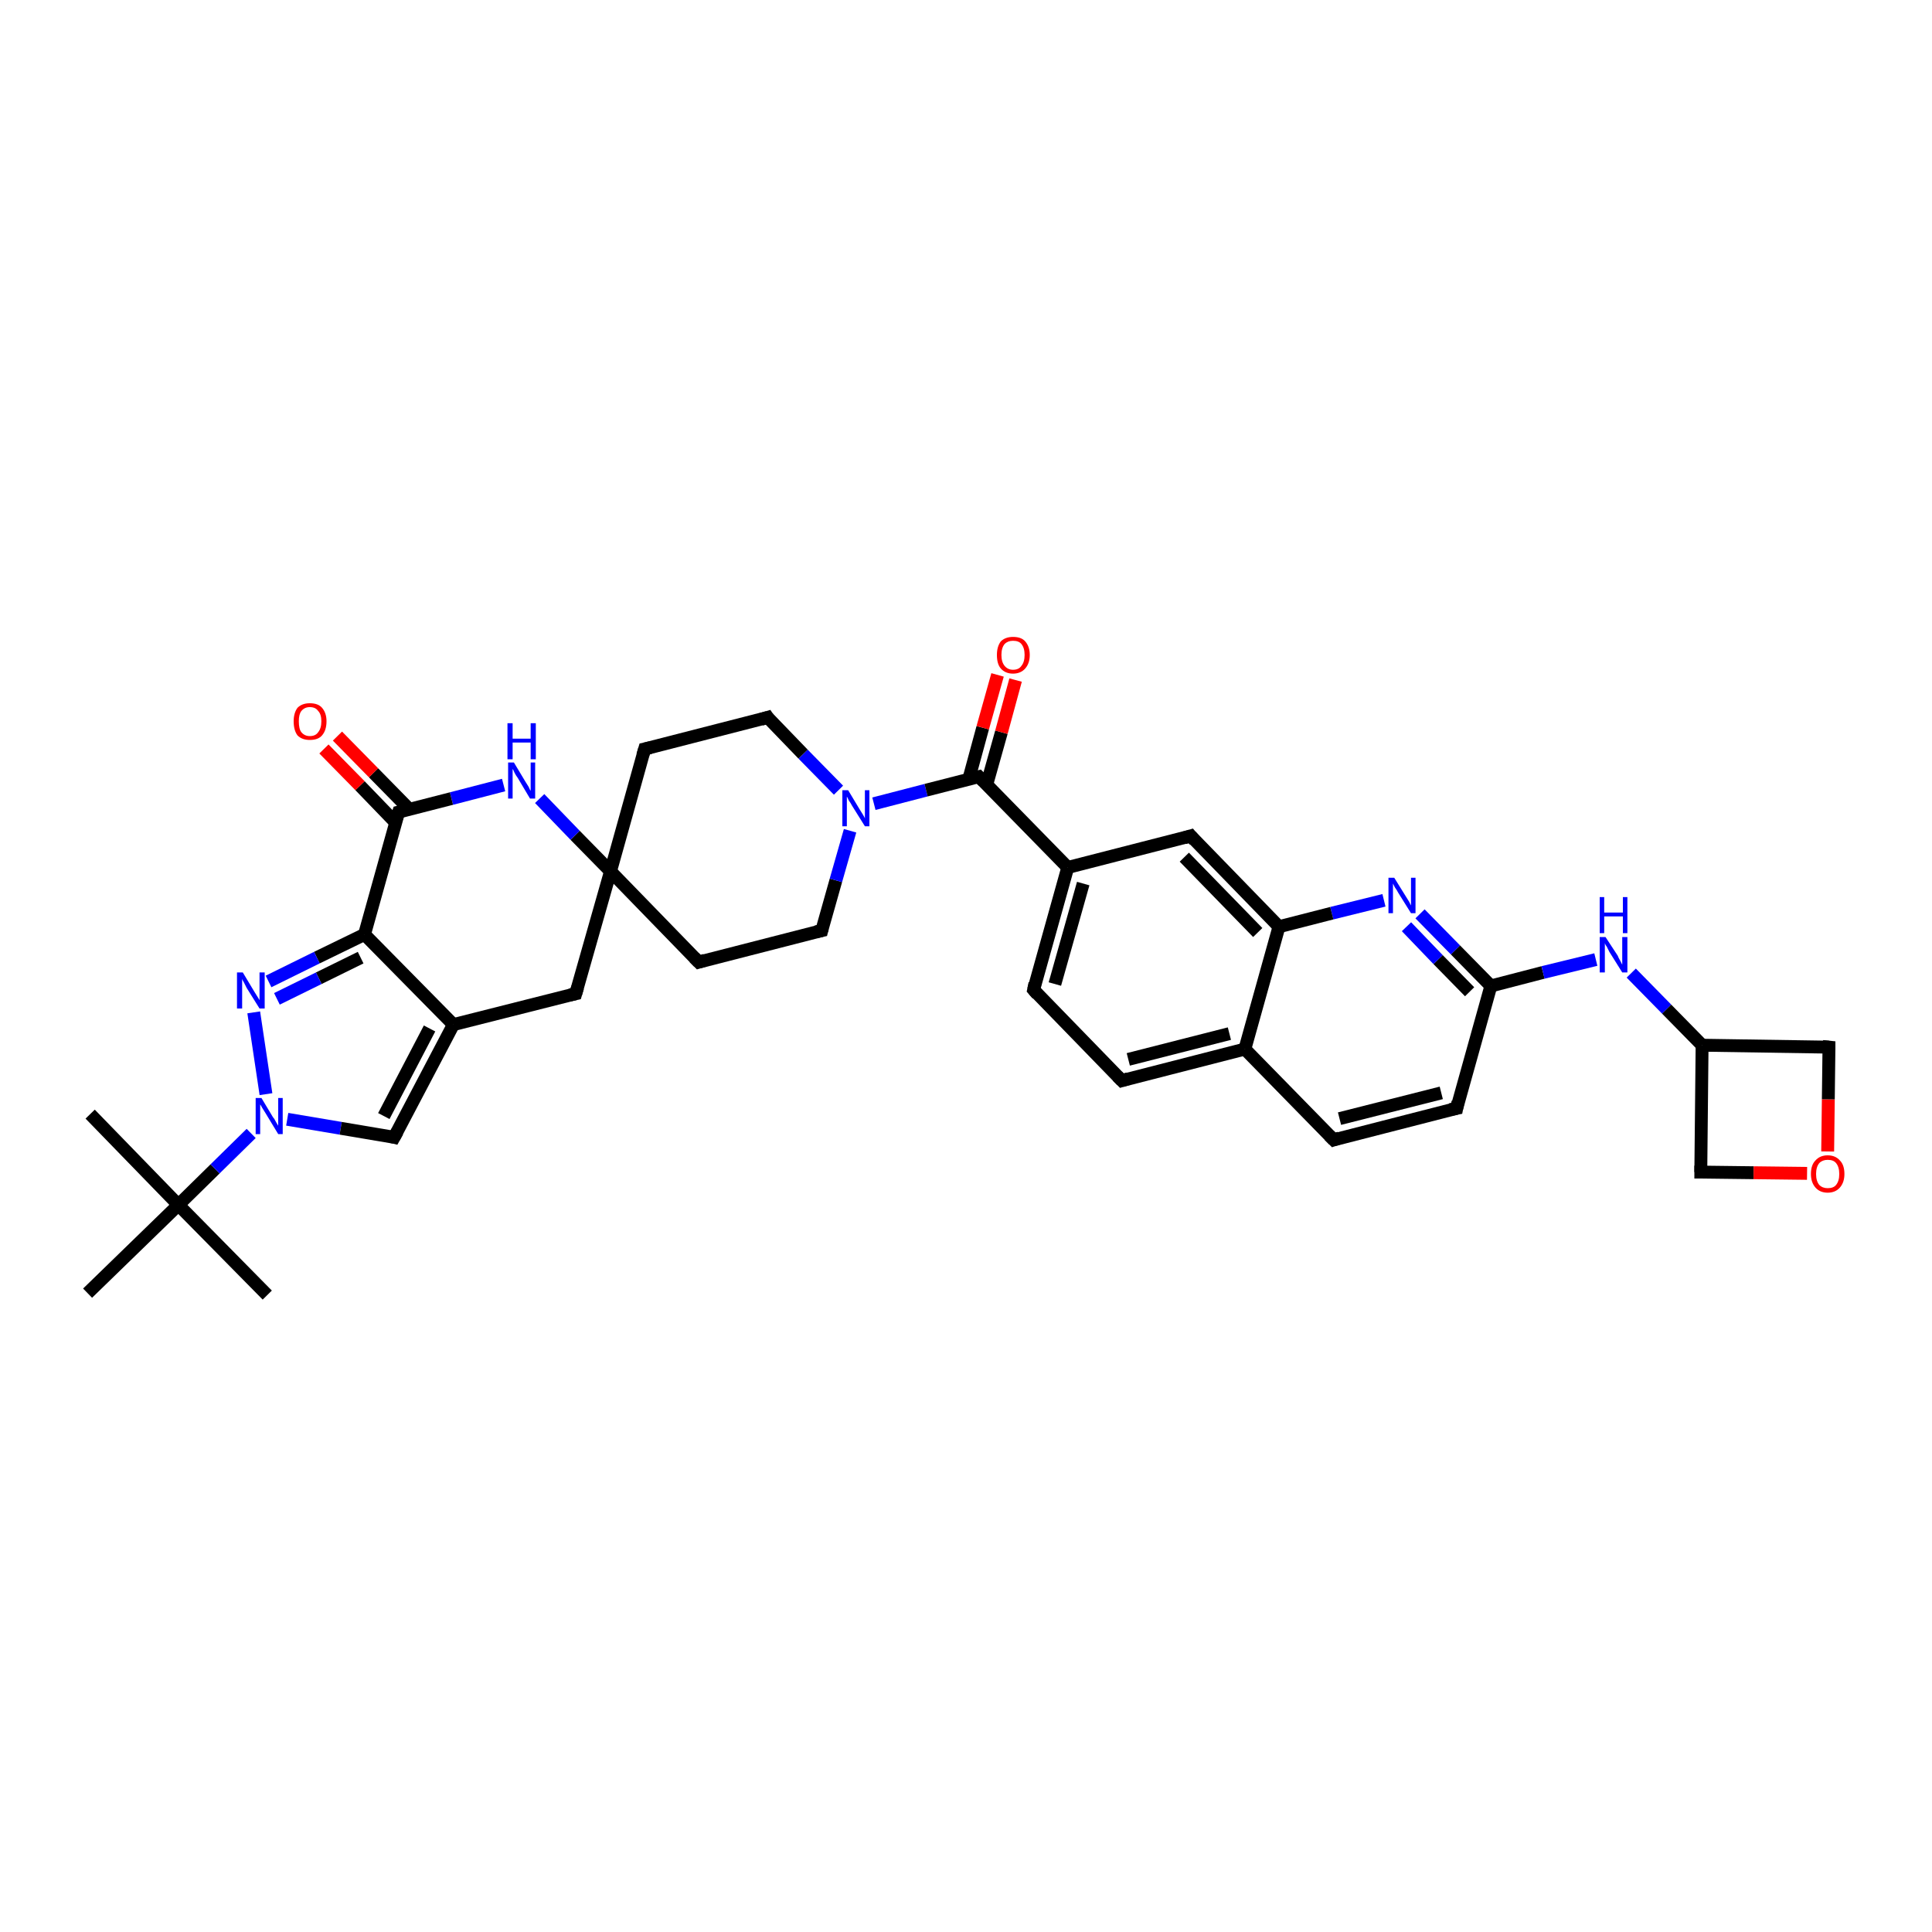 <?xml version='1.0' encoding='iso-8859-1'?>
<svg version='1.1' baseProfile='full'
              xmlns='http://www.w3.org/2000/svg'
                      xmlns:rdkit='http://www.rdkit.org/xml'
                      xmlns:xlink='http://www.w3.org/1999/xlink'
                  xml:space='preserve'
width='300px' height='300px' viewBox='0 0 300 300'>
<!-- END OF HEADER -->
<rect style='opacity:1.0;fill:#FFFFFF;stroke:none' width='300.0' height='300.0' x='0.0' y='0.0'> </rect>
<path class='bond-0 atom-0 atom-1' d='M 14.0,173.0 L 27.7,187.1' style='fill:none;fill-rule:evenodd;stroke:#000000;stroke-width:2.0px;stroke-linecap:butt;stroke-linejoin:miter;stroke-opacity:1' />
<path class='bond-1 atom-1 atom-2' d='M 27.7,187.1 L 41.5,201.1' style='fill:none;fill-rule:evenodd;stroke:#000000;stroke-width:2.0px;stroke-linecap:butt;stroke-linejoin:miter;stroke-opacity:1' />
<path class='bond-2 atom-1 atom-3' d='M 27.7,187.1 L 13.6,200.8' style='fill:none;fill-rule:evenodd;stroke:#000000;stroke-width:2.0px;stroke-linecap:butt;stroke-linejoin:miter;stroke-opacity:1' />
<path class='bond-3 atom-1 atom-4' d='M 27.7,187.1 L 33.4,181.5' style='fill:none;fill-rule:evenodd;stroke:#000000;stroke-width:2.0px;stroke-linecap:butt;stroke-linejoin:miter;stroke-opacity:1' />
<path class='bond-3 atom-1 atom-4' d='M 33.4,181.5 L 39.0,176.0' style='fill:none;fill-rule:evenodd;stroke:#0000FF;stroke-width:2.0px;stroke-linecap:butt;stroke-linejoin:miter;stroke-opacity:1' />
<path class='bond-4 atom-4 atom-5' d='M 44.6,173.8 L 52.9,175.2' style='fill:none;fill-rule:evenodd;stroke:#0000FF;stroke-width:2.0px;stroke-linecap:butt;stroke-linejoin:miter;stroke-opacity:1' />
<path class='bond-4 atom-4 atom-5' d='M 52.9,175.2 L 61.2,176.6' style='fill:none;fill-rule:evenodd;stroke:#000000;stroke-width:2.0px;stroke-linecap:butt;stroke-linejoin:miter;stroke-opacity:1' />
<path class='bond-5 atom-5 atom-6' d='M 61.2,176.6 L 70.4,159.1' style='fill:none;fill-rule:evenodd;stroke:#000000;stroke-width:2.0px;stroke-linecap:butt;stroke-linejoin:miter;stroke-opacity:1' />
<path class='bond-5 atom-5 atom-6' d='M 59.6,173.3 L 66.7,159.7' style='fill:none;fill-rule:evenodd;stroke:#000000;stroke-width:2.0px;stroke-linecap:butt;stroke-linejoin:miter;stroke-opacity:1' />
<path class='bond-6 atom-6 atom-7' d='M 70.4,159.1 L 89.4,154.3' style='fill:none;fill-rule:evenodd;stroke:#000000;stroke-width:2.0px;stroke-linecap:butt;stroke-linejoin:miter;stroke-opacity:1' />
<path class='bond-7 atom-7 atom-8' d='M 89.4,154.3 L 94.8,135.3' style='fill:none;fill-rule:evenodd;stroke:#000000;stroke-width:2.0px;stroke-linecap:butt;stroke-linejoin:miter;stroke-opacity:1' />
<path class='bond-8 atom-8 atom-9' d='M 94.8,135.3 L 108.5,149.4' style='fill:none;fill-rule:evenodd;stroke:#000000;stroke-width:2.0px;stroke-linecap:butt;stroke-linejoin:miter;stroke-opacity:1' />
<path class='bond-9 atom-9 atom-10' d='M 108.5,149.4 L 127.6,144.5' style='fill:none;fill-rule:evenodd;stroke:#000000;stroke-width:2.0px;stroke-linecap:butt;stroke-linejoin:miter;stroke-opacity:1' />
<path class='bond-10 atom-10 atom-11' d='M 127.6,144.5 L 129.8,136.7' style='fill:none;fill-rule:evenodd;stroke:#000000;stroke-width:2.0px;stroke-linecap:butt;stroke-linejoin:miter;stroke-opacity:1' />
<path class='bond-10 atom-10 atom-11' d='M 129.8,136.7 L 132.0,129.0' style='fill:none;fill-rule:evenodd;stroke:#0000FF;stroke-width:2.0px;stroke-linecap:butt;stroke-linejoin:miter;stroke-opacity:1' />
<path class='bond-11 atom-11 atom-12' d='M 130.2,122.7 L 124.7,117.1' style='fill:none;fill-rule:evenodd;stroke:#0000FF;stroke-width:2.0px;stroke-linecap:butt;stroke-linejoin:miter;stroke-opacity:1' />
<path class='bond-11 atom-11 atom-12' d='M 124.7,117.1 L 119.2,111.4' style='fill:none;fill-rule:evenodd;stroke:#000000;stroke-width:2.0px;stroke-linecap:butt;stroke-linejoin:miter;stroke-opacity:1' />
<path class='bond-12 atom-12 atom-13' d='M 119.2,111.4 L 100.1,116.3' style='fill:none;fill-rule:evenodd;stroke:#000000;stroke-width:2.0px;stroke-linecap:butt;stroke-linejoin:miter;stroke-opacity:1' />
<path class='bond-13 atom-11 atom-14' d='M 135.7,124.8 L 143.8,122.7' style='fill:none;fill-rule:evenodd;stroke:#0000FF;stroke-width:2.0px;stroke-linecap:butt;stroke-linejoin:miter;stroke-opacity:1' />
<path class='bond-13 atom-11 atom-14' d='M 143.8,122.7 L 152.0,120.6' style='fill:none;fill-rule:evenodd;stroke:#000000;stroke-width:2.0px;stroke-linecap:butt;stroke-linejoin:miter;stroke-opacity:1' />
<path class='bond-14 atom-14 atom-15' d='M 153.2,121.9 L 155.5,113.7' style='fill:none;fill-rule:evenodd;stroke:#000000;stroke-width:2.0px;stroke-linecap:butt;stroke-linejoin:miter;stroke-opacity:1' />
<path class='bond-14 atom-14 atom-15' d='M 155.5,113.7 L 157.7,105.6' style='fill:none;fill-rule:evenodd;stroke:#FF0000;stroke-width:2.0px;stroke-linecap:butt;stroke-linejoin:miter;stroke-opacity:1' />
<path class='bond-14 atom-14 atom-15' d='M 150.4,121.1 L 152.6,113.0' style='fill:none;fill-rule:evenodd;stroke:#000000;stroke-width:2.0px;stroke-linecap:butt;stroke-linejoin:miter;stroke-opacity:1' />
<path class='bond-14 atom-14 atom-15' d='M 152.6,113.0 L 154.9,104.8' style='fill:none;fill-rule:evenodd;stroke:#FF0000;stroke-width:2.0px;stroke-linecap:butt;stroke-linejoin:miter;stroke-opacity:1' />
<path class='bond-15 atom-14 atom-16' d='M 152.0,120.6 L 165.8,134.7' style='fill:none;fill-rule:evenodd;stroke:#000000;stroke-width:2.0px;stroke-linecap:butt;stroke-linejoin:miter;stroke-opacity:1' />
<path class='bond-16 atom-16 atom-17' d='M 165.8,134.7 L 160.5,153.7' style='fill:none;fill-rule:evenodd;stroke:#000000;stroke-width:2.0px;stroke-linecap:butt;stroke-linejoin:miter;stroke-opacity:1' />
<path class='bond-16 atom-16 atom-17' d='M 168.2,137.2 L 163.8,152.8' style='fill:none;fill-rule:evenodd;stroke:#000000;stroke-width:2.0px;stroke-linecap:butt;stroke-linejoin:miter;stroke-opacity:1' />
<path class='bond-17 atom-17 atom-18' d='M 160.5,153.7 L 174.2,167.8' style='fill:none;fill-rule:evenodd;stroke:#000000;stroke-width:2.0px;stroke-linecap:butt;stroke-linejoin:miter;stroke-opacity:1' />
<path class='bond-18 atom-18 atom-19' d='M 174.2,167.8 L 193.3,162.9' style='fill:none;fill-rule:evenodd;stroke:#000000;stroke-width:2.0px;stroke-linecap:butt;stroke-linejoin:miter;stroke-opacity:1' />
<path class='bond-18 atom-18 atom-19' d='M 175.2,164.5 L 190.9,160.5' style='fill:none;fill-rule:evenodd;stroke:#000000;stroke-width:2.0px;stroke-linecap:butt;stroke-linejoin:miter;stroke-opacity:1' />
<path class='bond-19 atom-19 atom-20' d='M 193.3,162.9 L 207.1,177.0' style='fill:none;fill-rule:evenodd;stroke:#000000;stroke-width:2.0px;stroke-linecap:butt;stroke-linejoin:miter;stroke-opacity:1' />
<path class='bond-20 atom-20 atom-21' d='M 207.1,177.0 L 226.2,172.1' style='fill:none;fill-rule:evenodd;stroke:#000000;stroke-width:2.0px;stroke-linecap:butt;stroke-linejoin:miter;stroke-opacity:1' />
<path class='bond-20 atom-20 atom-21' d='M 208.0,173.7 L 223.8,169.7' style='fill:none;fill-rule:evenodd;stroke:#000000;stroke-width:2.0px;stroke-linecap:butt;stroke-linejoin:miter;stroke-opacity:1' />
<path class='bond-21 atom-21 atom-22' d='M 226.2,172.1 L 231.5,153.1' style='fill:none;fill-rule:evenodd;stroke:#000000;stroke-width:2.0px;stroke-linecap:butt;stroke-linejoin:miter;stroke-opacity:1' />
<path class='bond-22 atom-22 atom-23' d='M 231.5,153.1 L 239.6,151.0' style='fill:none;fill-rule:evenodd;stroke:#000000;stroke-width:2.0px;stroke-linecap:butt;stroke-linejoin:miter;stroke-opacity:1' />
<path class='bond-22 atom-22 atom-23' d='M 239.6,151.0 L 247.8,149.0' style='fill:none;fill-rule:evenodd;stroke:#0000FF;stroke-width:2.0px;stroke-linecap:butt;stroke-linejoin:miter;stroke-opacity:1' />
<path class='bond-23 atom-23 atom-24' d='M 253.3,151.1 L 258.8,156.7' style='fill:none;fill-rule:evenodd;stroke:#0000FF;stroke-width:2.0px;stroke-linecap:butt;stroke-linejoin:miter;stroke-opacity:1' />
<path class='bond-23 atom-23 atom-24' d='M 258.8,156.7 L 264.3,162.3' style='fill:none;fill-rule:evenodd;stroke:#000000;stroke-width:2.0px;stroke-linecap:butt;stroke-linejoin:miter;stroke-opacity:1' />
<path class='bond-24 atom-24 atom-25' d='M 264.3,162.3 L 264.1,182.0' style='fill:none;fill-rule:evenodd;stroke:#000000;stroke-width:2.0px;stroke-linecap:butt;stroke-linejoin:miter;stroke-opacity:1' />
<path class='bond-25 atom-25 atom-26' d='M 264.1,182.0 L 272.3,182.1' style='fill:none;fill-rule:evenodd;stroke:#000000;stroke-width:2.0px;stroke-linecap:butt;stroke-linejoin:miter;stroke-opacity:1' />
<path class='bond-25 atom-25 atom-26' d='M 272.3,182.1 L 280.6,182.2' style='fill:none;fill-rule:evenodd;stroke:#FF0000;stroke-width:2.0px;stroke-linecap:butt;stroke-linejoin:miter;stroke-opacity:1' />
<path class='bond-26 atom-26 atom-27' d='M 283.8,178.8 L 283.9,170.7' style='fill:none;fill-rule:evenodd;stroke:#FF0000;stroke-width:2.0px;stroke-linecap:butt;stroke-linejoin:miter;stroke-opacity:1' />
<path class='bond-26 atom-26 atom-27' d='M 283.9,170.7 L 284.0,162.6' style='fill:none;fill-rule:evenodd;stroke:#000000;stroke-width:2.0px;stroke-linecap:butt;stroke-linejoin:miter;stroke-opacity:1' />
<path class='bond-27 atom-22 atom-28' d='M 231.5,153.1 L 226.0,147.5' style='fill:none;fill-rule:evenodd;stroke:#000000;stroke-width:2.0px;stroke-linecap:butt;stroke-linejoin:miter;stroke-opacity:1' />
<path class='bond-27 atom-22 atom-28' d='M 226.0,147.5 L 220.5,141.9' style='fill:none;fill-rule:evenodd;stroke:#0000FF;stroke-width:2.0px;stroke-linecap:butt;stroke-linejoin:miter;stroke-opacity:1' />
<path class='bond-27 atom-22 atom-28' d='M 228.2,154.0 L 223.3,149.0' style='fill:none;fill-rule:evenodd;stroke:#000000;stroke-width:2.0px;stroke-linecap:butt;stroke-linejoin:miter;stroke-opacity:1' />
<path class='bond-27 atom-22 atom-28' d='M 223.3,149.0 L 218.4,143.9' style='fill:none;fill-rule:evenodd;stroke:#0000FF;stroke-width:2.0px;stroke-linecap:butt;stroke-linejoin:miter;stroke-opacity:1' />
<path class='bond-28 atom-28 atom-29' d='M 214.9,139.8 L 206.8,141.8' style='fill:none;fill-rule:evenodd;stroke:#0000FF;stroke-width:2.0px;stroke-linecap:butt;stroke-linejoin:miter;stroke-opacity:1' />
<path class='bond-28 atom-28 atom-29' d='M 206.8,141.8 L 198.6,143.9' style='fill:none;fill-rule:evenodd;stroke:#000000;stroke-width:2.0px;stroke-linecap:butt;stroke-linejoin:miter;stroke-opacity:1' />
<path class='bond-29 atom-29 atom-30' d='M 198.6,143.9 L 184.9,129.8' style='fill:none;fill-rule:evenodd;stroke:#000000;stroke-width:2.0px;stroke-linecap:butt;stroke-linejoin:miter;stroke-opacity:1' />
<path class='bond-29 atom-29 atom-30' d='M 195.3,144.8 L 183.9,133.1' style='fill:none;fill-rule:evenodd;stroke:#000000;stroke-width:2.0px;stroke-linecap:butt;stroke-linejoin:miter;stroke-opacity:1' />
<path class='bond-30 atom-8 atom-31' d='M 94.8,135.3 L 89.3,129.7' style='fill:none;fill-rule:evenodd;stroke:#000000;stroke-width:2.0px;stroke-linecap:butt;stroke-linejoin:miter;stroke-opacity:1' />
<path class='bond-30 atom-8 atom-31' d='M 89.3,129.7 L 83.8,124.0' style='fill:none;fill-rule:evenodd;stroke:#0000FF;stroke-width:2.0px;stroke-linecap:butt;stroke-linejoin:miter;stroke-opacity:1' />
<path class='bond-31 atom-31 atom-32' d='M 78.2,121.9 L 70.1,124.0' style='fill:none;fill-rule:evenodd;stroke:#0000FF;stroke-width:2.0px;stroke-linecap:butt;stroke-linejoin:miter;stroke-opacity:1' />
<path class='bond-31 atom-31 atom-32' d='M 70.1,124.0 L 61.9,126.1' style='fill:none;fill-rule:evenodd;stroke:#000000;stroke-width:2.0px;stroke-linecap:butt;stroke-linejoin:miter;stroke-opacity:1' />
<path class='bond-32 atom-32 atom-33' d='M 63.6,125.7 L 58.0,120.0' style='fill:none;fill-rule:evenodd;stroke:#000000;stroke-width:2.0px;stroke-linecap:butt;stroke-linejoin:miter;stroke-opacity:1' />
<path class='bond-32 atom-32 atom-33' d='M 58.0,120.0 L 52.4,114.3' style='fill:none;fill-rule:evenodd;stroke:#FF0000;stroke-width:2.0px;stroke-linecap:butt;stroke-linejoin:miter;stroke-opacity:1' />
<path class='bond-32 atom-32 atom-33' d='M 61.4,127.7 L 55.9,122.0' style='fill:none;fill-rule:evenodd;stroke:#000000;stroke-width:2.0px;stroke-linecap:butt;stroke-linejoin:miter;stroke-opacity:1' />
<path class='bond-32 atom-32 atom-33' d='M 55.9,122.0 L 50.3,116.3' style='fill:none;fill-rule:evenodd;stroke:#FF0000;stroke-width:2.0px;stroke-linecap:butt;stroke-linejoin:miter;stroke-opacity:1' />
<path class='bond-33 atom-32 atom-34' d='M 61.9,126.1 L 56.6,145.1' style='fill:none;fill-rule:evenodd;stroke:#000000;stroke-width:2.0px;stroke-linecap:butt;stroke-linejoin:miter;stroke-opacity:1' />
<path class='bond-34 atom-34 atom-35' d='M 56.6,145.1 L 49.2,148.7' style='fill:none;fill-rule:evenodd;stroke:#000000;stroke-width:2.0px;stroke-linecap:butt;stroke-linejoin:miter;stroke-opacity:1' />
<path class='bond-34 atom-34 atom-35' d='M 49.2,148.7 L 41.7,152.4' style='fill:none;fill-rule:evenodd;stroke:#0000FF;stroke-width:2.0px;stroke-linecap:butt;stroke-linejoin:miter;stroke-opacity:1' />
<path class='bond-34 atom-34 atom-35' d='M 56.0,148.7 L 49.5,151.9' style='fill:none;fill-rule:evenodd;stroke:#000000;stroke-width:2.0px;stroke-linecap:butt;stroke-linejoin:miter;stroke-opacity:1' />
<path class='bond-34 atom-34 atom-35' d='M 49.5,151.9 L 43.0,155.1' style='fill:none;fill-rule:evenodd;stroke:#0000FF;stroke-width:2.0px;stroke-linecap:butt;stroke-linejoin:miter;stroke-opacity:1' />
<path class='bond-35 atom-35 atom-4' d='M 39.4,157.2 L 41.3,169.9' style='fill:none;fill-rule:evenodd;stroke:#0000FF;stroke-width:2.0px;stroke-linecap:butt;stroke-linejoin:miter;stroke-opacity:1' />
<path class='bond-36 atom-34 atom-6' d='M 56.6,145.1 L 70.4,159.1' style='fill:none;fill-rule:evenodd;stroke:#000000;stroke-width:2.0px;stroke-linecap:butt;stroke-linejoin:miter;stroke-opacity:1' />
<path class='bond-37 atom-13 atom-8' d='M 100.1,116.3 L 94.8,135.3' style='fill:none;fill-rule:evenodd;stroke:#000000;stroke-width:2.0px;stroke-linecap:butt;stroke-linejoin:miter;stroke-opacity:1' />
<path class='bond-38 atom-30 atom-16' d='M 184.9,129.8 L 165.8,134.7' style='fill:none;fill-rule:evenodd;stroke:#000000;stroke-width:2.0px;stroke-linecap:butt;stroke-linejoin:miter;stroke-opacity:1' />
<path class='bond-39 atom-29 atom-19' d='M 198.6,143.9 L 193.3,162.9' style='fill:none;fill-rule:evenodd;stroke:#000000;stroke-width:2.0px;stroke-linecap:butt;stroke-linejoin:miter;stroke-opacity:1' />
<path class='bond-40 atom-27 atom-24' d='M 284.0,162.6 L 264.3,162.3' style='fill:none;fill-rule:evenodd;stroke:#000000;stroke-width:2.0px;stroke-linecap:butt;stroke-linejoin:miter;stroke-opacity:1' />
<path d='M 60.8,176.5 L 61.2,176.6 L 61.7,175.7' style='fill:none;stroke:#000000;stroke-width:2.0px;stroke-linecap:butt;stroke-linejoin:miter;stroke-opacity:1;' />
<path d='M 88.5,154.5 L 89.4,154.3 L 89.7,153.3' style='fill:none;stroke:#000000;stroke-width:2.0px;stroke-linecap:butt;stroke-linejoin:miter;stroke-opacity:1;' />
<path d='M 107.8,148.7 L 108.5,149.4 L 109.5,149.1' style='fill:none;stroke:#000000;stroke-width:2.0px;stroke-linecap:butt;stroke-linejoin:miter;stroke-opacity:1;' />
<path d='M 126.7,144.7 L 127.6,144.5 L 127.7,144.1' style='fill:none;stroke:#000000;stroke-width:2.0px;stroke-linecap:butt;stroke-linejoin:miter;stroke-opacity:1;' />
<path d='M 119.4,111.7 L 119.2,111.4 L 118.2,111.7' style='fill:none;stroke:#000000;stroke-width:2.0px;stroke-linecap:butt;stroke-linejoin:miter;stroke-opacity:1;' />
<path d='M 101.0,116.1 L 100.1,116.3 L 99.8,117.3' style='fill:none;stroke:#000000;stroke-width:2.0px;stroke-linecap:butt;stroke-linejoin:miter;stroke-opacity:1;' />
<path d='M 151.6,120.7 L 152.0,120.6 L 152.7,121.3' style='fill:none;stroke:#000000;stroke-width:2.0px;stroke-linecap:butt;stroke-linejoin:miter;stroke-opacity:1;' />
<path d='M 160.7,152.7 L 160.5,153.7 L 161.1,154.4' style='fill:none;stroke:#000000;stroke-width:2.0px;stroke-linecap:butt;stroke-linejoin:miter;stroke-opacity:1;' />
<path d='M 173.5,167.1 L 174.2,167.8 L 175.2,167.5' style='fill:none;stroke:#000000;stroke-width:2.0px;stroke-linecap:butt;stroke-linejoin:miter;stroke-opacity:1;' />
<path d='M 206.4,176.3 L 207.1,177.0 L 208.0,176.7' style='fill:none;stroke:#000000;stroke-width:2.0px;stroke-linecap:butt;stroke-linejoin:miter;stroke-opacity:1;' />
<path d='M 225.2,172.3 L 226.2,172.1 L 226.4,171.1' style='fill:none;stroke:#000000;stroke-width:2.0px;stroke-linecap:butt;stroke-linejoin:miter;stroke-opacity:1;' />
<path d='M 264.1,181.0 L 264.1,182.0 L 264.5,182.0' style='fill:none;stroke:#000000;stroke-width:2.0px;stroke-linecap:butt;stroke-linejoin:miter;stroke-opacity:1;' />
<path d='M 284.0,163.0 L 284.0,162.6 L 283.0,162.5' style='fill:none;stroke:#000000;stroke-width:2.0px;stroke-linecap:butt;stroke-linejoin:miter;stroke-opacity:1;' />
<path d='M 185.5,130.5 L 184.9,129.8 L 183.9,130.1' style='fill:none;stroke:#000000;stroke-width:2.0px;stroke-linecap:butt;stroke-linejoin:miter;stroke-opacity:1;' />
<path d='M 62.3,126.0 L 61.9,126.1 L 61.6,127.0' style='fill:none;stroke:#000000;stroke-width:2.0px;stroke-linecap:butt;stroke-linejoin:miter;stroke-opacity:1;' />
<path class='atom-4' d='M 40.6 170.5
L 42.4 173.5
Q 42.6 173.7, 42.9 174.3
Q 43.2 174.8, 43.2 174.8
L 43.2 170.5
L 43.9 170.5
L 43.9 176.1
L 43.2 176.1
L 41.2 172.8
Q 41.0 172.5, 40.7 172.0
Q 40.5 171.6, 40.4 171.5
L 40.4 176.1
L 39.7 176.1
L 39.7 170.5
L 40.6 170.5
' fill='#0000FF'/>
<path class='atom-11' d='M 131.7 122.7
L 133.5 125.7
Q 133.7 126.0, 134.0 126.5
Q 134.3 127.0, 134.3 127.1
L 134.3 122.7
L 135.0 122.7
L 135.0 128.3
L 134.3 128.3
L 132.3 125.1
Q 132.1 124.7, 131.8 124.3
Q 131.6 123.8, 131.5 123.7
L 131.5 128.3
L 130.8 128.3
L 130.8 122.7
L 131.7 122.7
' fill='#0000FF'/>
<path class='atom-15' d='M 154.8 101.7
Q 154.8 100.4, 155.4 99.6
Q 156.1 98.9, 157.3 98.9
Q 158.6 98.9, 159.2 99.6
Q 159.9 100.4, 159.9 101.7
Q 159.9 103.0, 159.2 103.8
Q 158.5 104.6, 157.3 104.6
Q 156.1 104.6, 155.4 103.8
Q 154.8 103.1, 154.8 101.7
M 157.3 104.0
Q 158.2 104.0, 158.6 103.4
Q 159.1 102.8, 159.1 101.7
Q 159.1 100.6, 158.6 100.0
Q 158.2 99.5, 157.3 99.5
Q 156.5 99.5, 156.0 100.0
Q 155.5 100.6, 155.5 101.7
Q 155.5 102.8, 156.0 103.4
Q 156.5 104.0, 157.3 104.0
' fill='#FF0000'/>
<path class='atom-23' d='M 249.3 145.5
L 251.2 148.4
Q 251.3 148.7, 251.6 149.2
Q 251.9 149.8, 251.9 149.8
L 251.9 145.5
L 252.7 145.5
L 252.7 151.0
L 251.9 151.0
L 249.9 147.8
Q 249.7 147.4, 249.5 147.0
Q 249.2 146.6, 249.2 146.4
L 249.2 151.0
L 248.4 151.0
L 248.4 145.5
L 249.3 145.5
' fill='#0000FF'/>
<path class='atom-23' d='M 248.4 139.3
L 249.1 139.3
L 249.1 141.7
L 252.0 141.7
L 252.0 139.3
L 252.7 139.3
L 252.7 144.9
L 252.0 144.9
L 252.0 142.3
L 249.1 142.3
L 249.1 144.9
L 248.4 144.9
L 248.4 139.3
' fill='#0000FF'/>
<path class='atom-26' d='M 281.2 182.3
Q 281.2 180.9, 281.9 180.2
Q 282.6 179.4, 283.8 179.4
Q 285.0 179.4, 285.7 180.2
Q 286.4 180.9, 286.4 182.3
Q 286.4 183.6, 285.7 184.4
Q 285.0 185.2, 283.8 185.2
Q 282.6 185.2, 281.9 184.4
Q 281.2 183.6, 281.2 182.3
M 283.8 184.5
Q 284.7 184.5, 285.1 184.0
Q 285.6 183.4, 285.6 182.3
Q 285.6 181.2, 285.1 180.6
Q 284.7 180.1, 283.8 180.1
Q 283.0 180.1, 282.5 180.6
Q 282.0 181.2, 282.0 182.3
Q 282.0 183.4, 282.5 184.0
Q 283.0 184.5, 283.8 184.5
' fill='#FF0000'/>
<path class='atom-28' d='M 216.5 136.3
L 218.3 139.2
Q 218.5 139.5, 218.8 140.0
Q 219.1 140.6, 219.1 140.6
L 219.1 136.3
L 219.8 136.3
L 219.8 141.8
L 219.1 141.8
L 217.1 138.6
Q 216.9 138.2, 216.6 137.8
Q 216.4 137.4, 216.3 137.2
L 216.3 141.8
L 215.6 141.8
L 215.6 136.3
L 216.5 136.3
' fill='#0000FF'/>
<path class='atom-31' d='M 79.8 118.4
L 81.6 121.4
Q 81.8 121.7, 82.1 122.2
Q 82.3 122.7, 82.4 122.8
L 82.4 118.4
L 83.1 118.4
L 83.1 124.0
L 82.3 124.0
L 80.4 120.8
Q 80.1 120.4, 79.9 120.0
Q 79.7 119.5, 79.6 119.4
L 79.6 124.0
L 78.9 124.0
L 78.9 118.4
L 79.8 118.4
' fill='#0000FF'/>
<path class='atom-31' d='M 78.8 112.3
L 79.6 112.3
L 79.6 114.7
L 82.4 114.7
L 82.4 112.3
L 83.2 112.3
L 83.2 117.9
L 82.4 117.9
L 82.4 115.3
L 79.6 115.3
L 79.6 117.9
L 78.8 117.9
L 78.8 112.3
' fill='#0000FF'/>
<path class='atom-33' d='M 45.6 112.0
Q 45.6 110.7, 46.2 109.9
Q 46.9 109.2, 48.1 109.2
Q 49.4 109.2, 50.0 109.9
Q 50.7 110.7, 50.7 112.0
Q 50.7 113.4, 50.0 114.2
Q 49.4 114.9, 48.1 114.9
Q 46.9 114.9, 46.2 114.2
Q 45.6 113.4, 45.6 112.0
M 48.1 114.3
Q 49.0 114.3, 49.4 113.7
Q 49.9 113.1, 49.9 112.0
Q 49.9 110.9, 49.4 110.4
Q 49.0 109.8, 48.1 109.8
Q 47.3 109.8, 46.8 110.4
Q 46.4 110.9, 46.4 112.0
Q 46.4 113.2, 46.8 113.7
Q 47.3 114.3, 48.1 114.3
' fill='#FF0000'/>
<path class='atom-35' d='M 37.7 151.0
L 39.5 154.0
Q 39.7 154.3, 40.0 154.8
Q 40.3 155.3, 40.3 155.3
L 40.3 151.0
L 41.1 151.0
L 41.1 156.6
L 40.3 156.6
L 38.3 153.4
Q 38.1 153.0, 37.9 152.6
Q 37.6 152.1, 37.6 152.0
L 37.6 156.6
L 36.8 156.6
L 36.8 151.0
L 37.7 151.0
' fill='#0000FF'/>
</svg>
